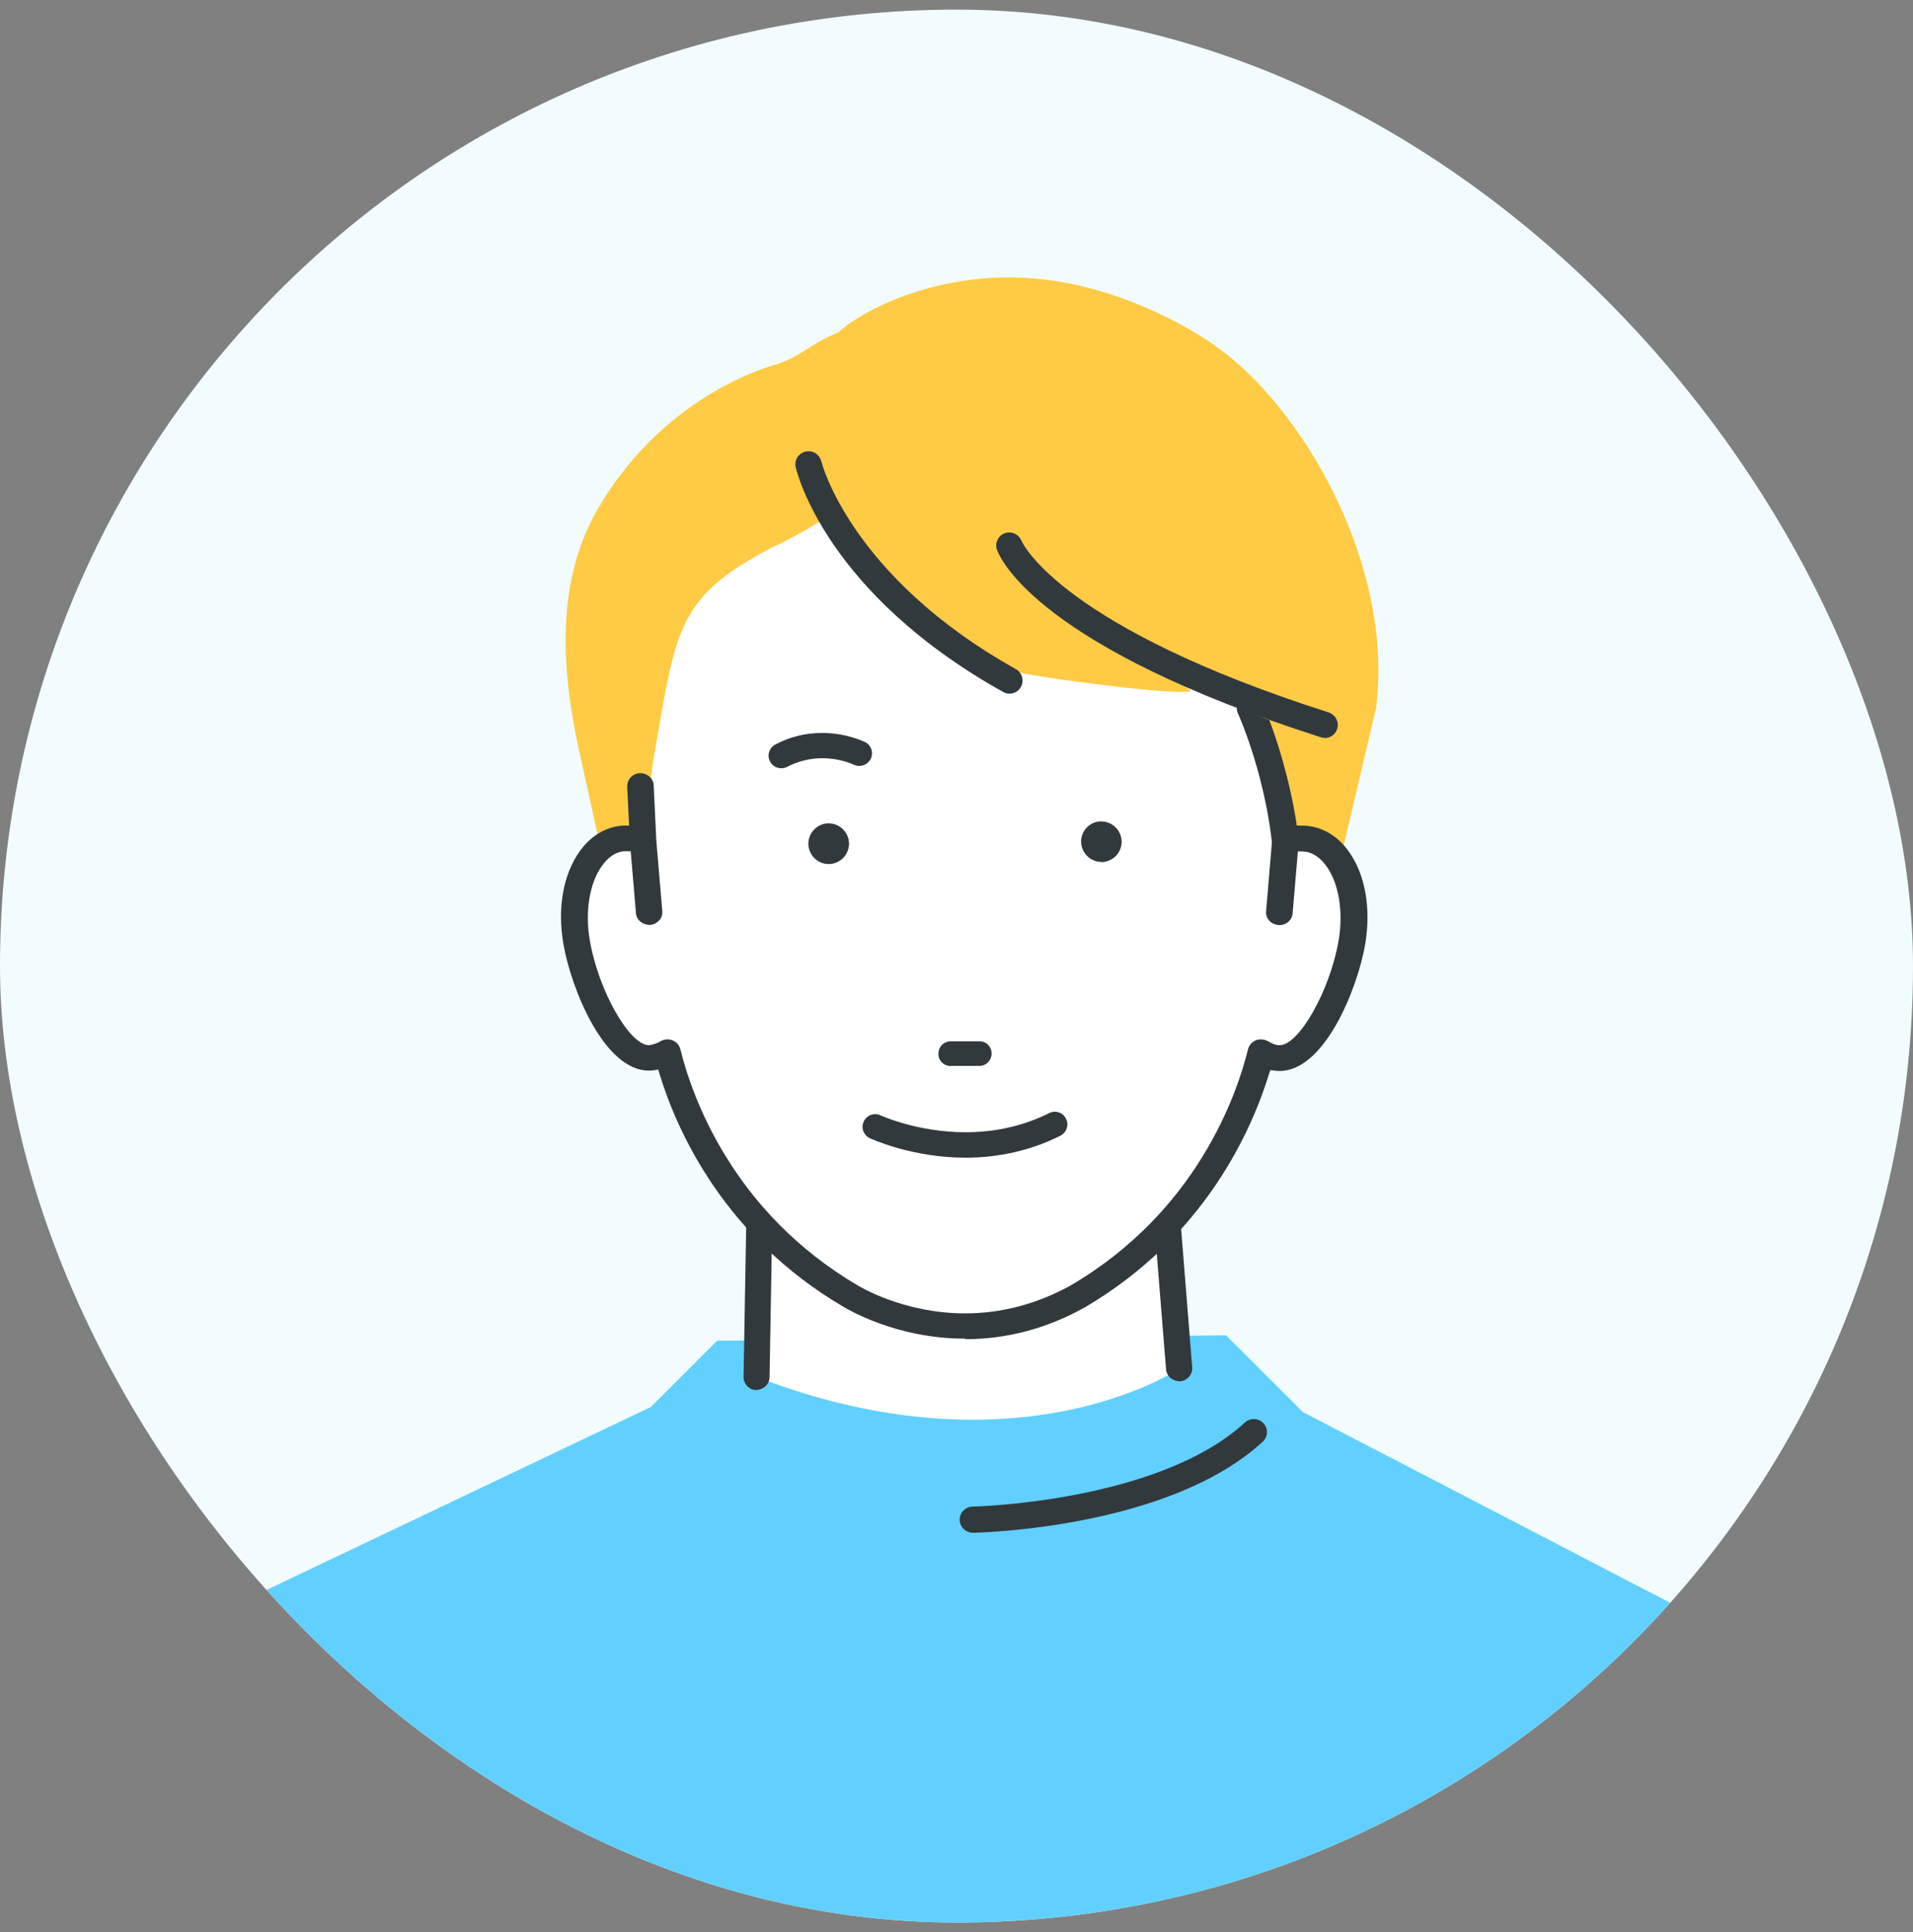 <svg width="100" height="101" viewBox="0 0 100 101" fill="none" xmlns="http://www.w3.org/2000/svg">
<rect x="0" y="0" width="100" height="101" fill="#808080" stroke="none"/>
<g clip-path="url(#clip0_204_3987)">
<rect y="0.503" width="100" height="100" rx="50" fill="#F2FCFF"/>
<path d="M34.07 73.532L11.498 84.276C4.754 87.139 4.415 94.901 4.415 94.901L2.277 137.466C2.277 137.531 2.277 137.577 2.277 137.595C2.277 137.696 2.277 137.723 2.277 137.595C2.295 137.678 2.323 137.311 2.359 136.916C2.359 137.044 2.359 137.265 2.341 137.604C2.323 137.861 2.304 138.155 2.286 138.503H97.454C97.436 138.164 97.417 137.861 97.399 137.604C97.39 137.255 97.38 137.035 97.38 136.916C97.408 137.301 97.445 137.668 97.463 137.595C97.463 137.696 97.463 137.723 97.463 137.595C97.463 137.577 97.463 137.54 97.463 137.466L95.325 94.901C95.325 94.901 94.995 87.139 88.242 84.276L68.102 73.816L64.092 69.807L37.483 70.091L34.051 73.523L34.07 73.532Z" fill="#62D0FF"/>
<path d="M61.651 71.532L60.55 57.769H39.813L39.566 71.99C53.246 77.257 61.66 71.541 61.66 71.541L61.651 71.532Z" fill="white"/>
<path d="M39.538 72.67C39.162 72.67 38.859 72.349 38.869 71.972L39.116 57.75C39.116 57.383 39.428 57.081 39.805 57.081H60.541C60.899 57.081 61.193 57.356 61.22 57.714L62.321 71.477C62.34 71.66 62.275 71.835 62.156 71.972C62.037 72.11 61.872 72.202 61.688 72.211C61.284 72.211 60.981 71.936 60.954 71.587L59.899 58.448H40.465L40.227 71.991C40.227 72.358 39.915 72.66 39.538 72.66H39.52L39.538 72.67Z" fill="#32393D"/>
<path d="M63.514 18.066C61.156 16.424 58.054 15.139 55.228 14.699C49.246 13.763 44.787 16.442 43.86 17.351C42.135 18.094 42.135 18.47 40.685 19.021C40.685 19.021 34.813 20.406 31.216 26.664C29.042 30.462 29.335 34.986 30.28 39.28L31.391 44.317C31.693 44.07 32.033 43.914 32.409 43.849C32.813 43.785 33.217 43.849 33.602 44.005L34.162 39.748C35.373 32.903 35.318 31.316 40.291 28.673C40.291 28.673 43.099 27.434 45.236 25.544C53.494 21.755 59.468 27.444 63.615 33.94C63.615 33.94 66.092 36.702 65.331 37.014C65.56 37.546 66.129 39.5 66.579 41.253C66.872 42.418 67.12 43.492 67.175 44.005C67.56 43.849 67.964 43.785 68.368 43.849C69.047 43.959 69.625 44.409 70.038 45.079L71.937 36.986C72.882 29.398 67.973 21.168 63.532 18.085L63.514 18.066Z" fill="#FFCB45"/>
<path d="M45.227 25.526C53.485 21.736 59.458 27.425 63.605 33.921C63.605 33.921 66.083 36.683 65.321 36.995C65.55 37.527 66.119 39.482 66.569 41.234C66.862 42.4 67.11 43.473 67.165 43.987C67.551 43.831 67.954 43.767 68.358 43.831C70.083 44.115 71.111 46.538 70.634 49.244C70.166 51.951 68.376 55.548 66.651 55.264C66.376 55.218 66.129 55.117 65.89 54.97C65.284 57.42 63.119 63.733 56.302 67.733C50.026 71.229 44.456 67.733 44.456 67.733C37.639 63.733 35.473 57.42 34.868 54.97C34.629 55.117 34.381 55.218 34.106 55.264C32.372 55.548 30.592 51.951 30.124 49.244C29.656 46.538 30.674 44.115 32.4 43.831C32.803 43.767 33.207 43.831 33.592 43.987L34.152 39.73C35.363 32.885 35.308 31.297 40.281 28.655C40.281 28.655 43.089 27.416 45.227 25.526Z" fill="white"/>
<path d="M50.43 69.981C46.787 69.981 44.19 68.375 44.08 68.311C37.85 64.65 35.382 59.117 34.474 56.135L34.409 55.915L34.18 55.952C34.088 55.961 34.006 55.97 33.923 55.97C31.574 55.97 29.858 51.676 29.455 49.373C29.124 47.492 29.436 45.721 30.299 44.51C30.822 43.776 31.519 43.317 32.308 43.189C32.409 43.17 32.51 43.161 32.611 43.161H32.886L32.785 41.124C32.785 40.95 32.84 40.785 32.96 40.647C33.088 40.509 33.263 40.427 33.446 40.418C33.85 40.418 34.153 40.702 34.171 41.051L34.309 43.959L34.62 47.63C34.639 47.804 34.584 47.978 34.464 48.107C34.345 48.244 34.171 48.336 33.987 48.354C33.574 48.354 33.272 48.088 33.244 47.74L32.969 44.501H32.712C32.648 44.501 32.593 44.501 32.538 44.51C32.134 44.574 31.758 44.84 31.455 45.281C30.813 46.18 30.574 47.666 30.831 49.162C31.281 51.777 32.905 54.64 33.923 54.64C34.18 54.603 34.345 54.539 34.52 54.438C34.63 54.373 34.758 54.337 34.896 54.337C34.987 54.337 35.07 54.355 35.153 54.383C35.364 54.465 35.51 54.64 35.566 54.851C36.162 57.282 38.272 63.347 44.842 67.201C44.934 67.256 47.237 68.66 50.448 68.66C52.366 68.66 54.228 68.164 55.981 67.192C62.532 63.347 64.642 57.282 65.239 54.851C65.294 54.64 65.441 54.465 65.652 54.383C65.734 54.346 65.826 54.337 65.918 54.337C66.046 54.337 66.175 54.373 66.294 54.438C66.468 54.539 66.634 54.612 66.799 54.64H66.891C67.909 54.64 69.524 51.777 69.974 49.171C70.23 47.685 69.992 46.198 69.35 45.299C69.038 44.859 68.661 44.593 68.267 44.528C68.212 44.528 68.157 44.519 68.102 44.51H67.845L67.57 47.749C67.542 48.097 67.239 48.364 66.881 48.364C66.624 48.345 66.459 48.263 66.34 48.116C66.221 47.978 66.166 47.813 66.184 47.639L66.487 44.033C66.248 41.822 65.56 39.252 64.707 37.28C64.633 37.114 64.633 36.94 64.707 36.775C64.771 36.61 64.909 36.472 65.083 36.399C65.165 36.362 65.257 36.344 65.349 36.344C65.633 36.344 65.881 36.509 65.991 36.757C66.771 38.546 67.423 40.849 67.753 42.923L67.79 43.161C67.79 43.161 68.047 43.161 68.056 43.161C68.249 43.161 68.377 43.17 68.505 43.198C69.294 43.326 69.992 43.785 70.515 44.528C71.377 45.739 71.68 47.51 71.359 49.391C70.955 51.694 69.239 55.988 66.891 55.988C66.799 55.988 66.716 55.988 66.634 55.97L66.404 55.943L66.331 56.163C65.413 59.136 62.954 64.678 56.706 68.348C54.733 69.449 52.632 70.008 50.466 70.008L50.43 69.981Z" fill="#32393D"/>
<path d="M57.578 45.06C57 45.06 56.523 44.593 56.513 44.005C56.513 43.721 56.623 43.455 56.816 43.253C57.018 43.051 57.284 42.941 57.559 42.941C58.147 42.941 58.624 43.409 58.633 43.996C58.633 44.281 58.523 44.547 58.33 44.748C58.128 44.95 57.862 45.06 57.587 45.07H57.578V45.06Z" fill="#32393D"/>
<path d="M43.319 45.171C42.741 45.171 42.264 44.703 42.255 44.115C42.255 43.528 42.723 43.051 43.31 43.042C43.897 43.042 44.374 43.51 44.383 44.097C44.383 44.684 43.915 45.161 43.328 45.171H43.319Z" fill="#32393D"/>
<path d="M49.705 55.732C49.623 55.732 49.54 55.713 49.458 55.686C49.384 55.658 49.311 55.612 49.246 55.548C49.118 55.429 49.054 55.264 49.054 55.089C49.054 54.915 49.118 54.75 49.237 54.631C49.357 54.502 49.522 54.438 49.696 54.438H51.182C51.357 54.429 51.522 54.493 51.641 54.612C51.77 54.731 51.834 54.897 51.834 55.071C51.834 55.245 51.77 55.41 51.65 55.53C51.531 55.658 51.366 55.722 51.192 55.722H49.705V55.732Z" fill="#32393D"/>
<path d="M40.832 40.161C40.584 40.161 40.364 40.023 40.254 39.812C40.172 39.656 40.153 39.482 40.208 39.307C40.263 39.133 40.373 39.005 40.529 38.922C41.291 38.518 42.108 38.316 42.97 38.316C44.255 38.316 45.172 38.775 45.218 38.794C45.374 38.867 45.493 39.005 45.548 39.17C45.603 39.335 45.594 39.518 45.512 39.674C45.401 39.895 45.172 40.041 44.924 40.041C44.823 40.041 44.722 40.023 44.631 39.977C44.557 39.941 43.897 39.638 42.988 39.638C42.337 39.638 41.722 39.794 41.153 40.087C41.062 40.142 40.951 40.161 40.85 40.161H40.832Z" fill="#32393D"/>
<path d="M50.466 60.521C47.677 60.521 45.557 59.539 45.466 59.503C45.31 59.429 45.191 59.292 45.126 59.127C45.062 58.961 45.08 58.778 45.154 58.622C45.264 58.392 45.493 58.246 45.75 58.246C45.851 58.246 45.943 58.264 46.026 58.31C46.044 58.31 47.943 59.191 50.476 59.191C52.045 59.191 53.522 58.851 54.843 58.191C54.935 58.145 55.036 58.117 55.137 58.117C55.385 58.117 55.614 58.255 55.724 58.484C55.806 58.64 55.816 58.824 55.761 58.989C55.706 59.154 55.586 59.292 55.43 59.374C53.907 60.136 52.228 60.521 50.457 60.521H50.466Z" fill="#32393D"/>
<path d="M20.71 137.916C20.371 137.916 20.086 137.66 20.059 137.32L16.609 102.352L9.507 89.369C9.424 89.213 9.406 89.039 9.452 88.874C9.498 88.708 9.617 88.562 9.764 88.479C9.865 88.424 9.966 88.397 10.076 88.397C10.314 88.397 10.534 88.525 10.654 88.736L17.82 101.839C17.866 101.921 17.893 102.004 17.893 102.086L21.352 137.182C21.389 137.54 21.123 137.871 20.765 137.898H20.701L20.71 137.916Z" fill="#32393D"/>
<path d="M69.239 37.895C68.459 33.472 63.358 10.965 42.254 24.278C42.043 24.416 41.96 24.682 42.071 24.911C42.951 26.774 47.842 32.004 53.154 35.114C53.512 35.325 62.284 36.5 62.238 36.087L55.375 31.509C58.201 33.444 64.413 37.252 68.624 38.464C68.973 38.564 69.303 38.262 69.239 37.904V37.895Z" fill="#FFCB45"/>
<path d="M69.24 38.574C69.166 38.574 69.102 38.565 69.029 38.537C54.32 33.83 52.302 29.251 52.118 28.747C52.054 28.572 52.063 28.389 52.146 28.224C52.219 28.059 52.357 27.93 52.531 27.875C52.605 27.848 52.687 27.838 52.761 27.838C53.045 27.838 53.293 28.013 53.403 28.279C53.485 28.471 55.568 32.802 69.451 37.243C69.625 37.298 69.763 37.418 69.854 37.583C69.937 37.748 69.955 37.931 69.9 38.106C69.808 38.39 69.552 38.583 69.249 38.583L69.24 38.574Z" fill="#32393D"/>
<path d="M52.761 36.262C52.641 36.262 52.531 36.234 52.43 36.17C43.172 30.995 41.658 24.691 41.594 24.425C41.511 24.058 41.741 23.691 42.108 23.609C42.163 23.599 42.209 23.59 42.264 23.59C42.585 23.59 42.86 23.811 42.934 24.122C42.952 24.187 44.457 30.142 53.1 34.977C53.43 35.161 53.55 35.583 53.366 35.913C53.247 36.133 53.017 36.262 52.77 36.262H52.761Z" fill="#32393D"/>
<path d="M50.852 80.129C50.485 80.129 50.173 79.826 50.164 79.459C50.164 79.275 50.228 79.101 50.357 78.973C50.485 78.844 50.65 78.762 50.834 78.762C50.926 78.762 60.541 78.532 65.074 74.367C65.203 74.247 65.368 74.183 65.542 74.183C65.735 74.183 65.918 74.266 66.047 74.403C66.304 74.679 66.285 75.119 66.01 75.367C61.12 79.872 51.329 80.12 50.87 80.129H50.852Z" fill="#32393D"/>
</g>
<defs>
<clipPath id="clip0_204_3987">
<rect y="0.503" width="100" height="100" rx="50" fill="white"/>
</clipPath>
</defs>
</svg>
